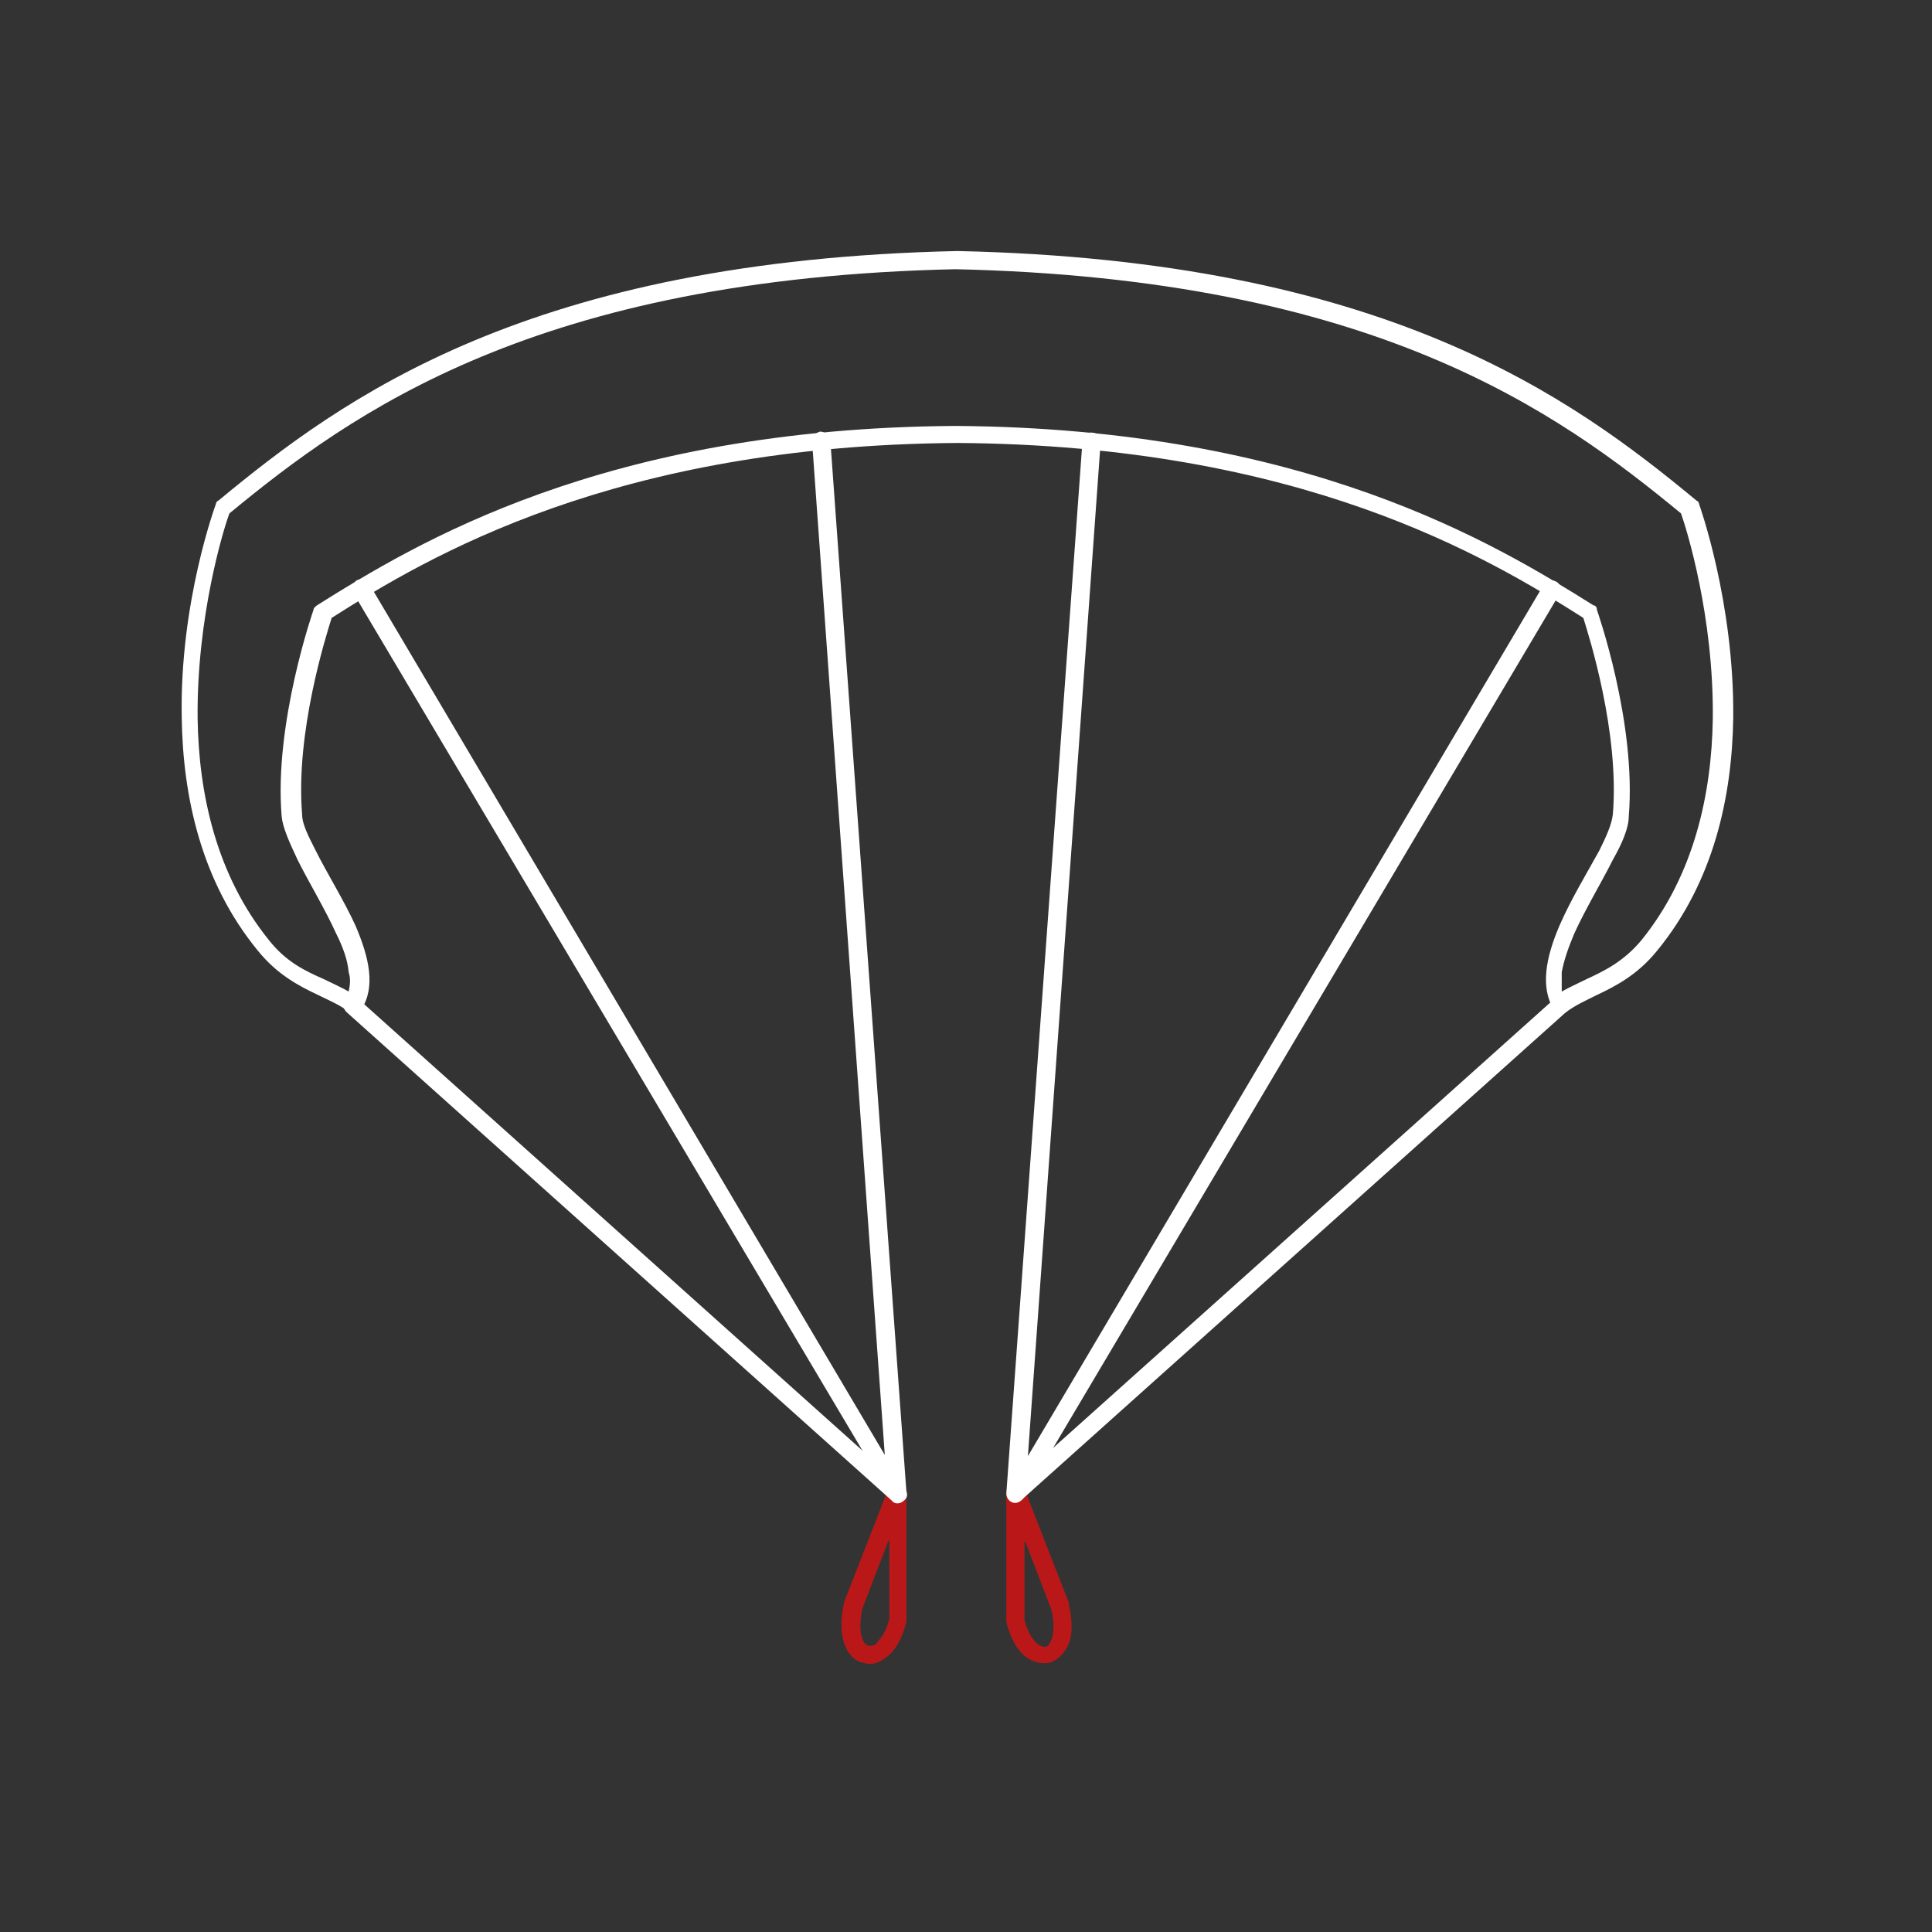 <?xml version="1.0" encoding="UTF-8"?>
<svg id="Ebene_1" xmlns="http://www.w3.org/2000/svg" version="1.1" viewBox="0 0 170.1 170.1">
  <rect x="0" y="0" width="170.1" height="170.1" fill="#333333" stroke="none"/>
  <!-- Generator: Adobe Illustrator 29.8.1, SVG Export Plug-In . SVG Version: 2.1.1 Build 2)  -->
  <defs>
    <style>
      .st0 {
        fill: #ba1818;
      }

      .st0, .st1 {
        fill-rule: evenodd;
      }

      .st1 {
        fill: #fff;
      }
    </style>
  </defs>
  <path class="st0" d="M79.8,131.4v11.2c0,0,0,.1,0,.2-.4,1.6-1.1,2.7-1.9,3.2-.6.5-1.3.6-1.9.4-.6-.1-1.2-.6-1.5-1.3-.4-.8-.6-2.1-.2-3.9,0,0,0,0,0-.1l3.9-10c.1-.4.5-.6.9-.5.4,0,.7.4.7.8ZM78.2,135.7l-2.3,6c-.2,1.1-.2,1.9,0,2.5.1.4.3.6.6.7.3,0,.6,0,.8-.4.4-.4.8-1.1,1-2v-6.9Z"/>
  <path class="st0" d="M90.2,131.1l3.9,10s0,0,0,.1c.4,1.8.3,3.1-.2,3.9-.4.7-.9,1.1-1.5,1.3-.6.1-1.3,0-1.9-.4-.8-.5-1.5-1.6-1.9-3.2,0,0,0-.1,0-.2v-11.2c0-.4.3-.7.7-.8.4,0,.8.1.9.5ZM90.2,135.7v6.9c.2.9.6,1.6,1,2,.3.3.6.4.8.4.3,0,.4-.3.6-.7.2-.6.2-1.4,0-2.5l-2.3-6Z"/>
  <path class="st1" d="M95.3,38.8c0-.4.4-.8.9-.7.4,0,.8.4.7.9l-6.4,89.2,45.4-76.7c.2-.4.7-.5,1.1-.3.4.2.5.7.3,1.1l-47.2,79.6c-.2.3-.6.5-.9.4-.4-.1-.6-.5-.6-.8l6.7-92.6Z"/>
  <path class="st1" d="M136.9,87.9c.3-.3.8-.3,1.1,0,.3.3.3.8,0,1.1l-48,43c-.3.3-.8.3-1.1,0-.3-.3-.3-.8,0-1.1l48-43Z"/>
  <path class="st1" d="M71.5,38.9c0-.4.3-.8.7-.9.4,0,.8.3.9.7l6.7,92.6c0,.4-.2.7-.6.8-.4.1-.7,0-.9-.4L31.1,52.2c-.2-.4,0-.9.3-1.1.4-.2.9,0,1.1.3l45.4,76.7-6.4-89.2Z"/>
  <path class="st1" d="M30.5,89.1c-.3-.3-.4-.8,0-1.1.3-.3.8-.4,1.1,0l48,43c.3.3.4.8,0,1.1-.3.3-.8.4-1.1,0l-48-43Z"/>
  <path class="st1" d="M84.2,22.1h0c37.8.8,54.2,12.9,65.2,22,.1,0,.2.2.2.3,0,0,3.1,8.6,3,18.8-.1,6.9-1.7,14.4-6.7,20.5-1.7,2.1-3.6,3.1-5.3,3.9-1,.5-1.9.9-2.7,1.5-.2.1-.4.2-.6.2-.2,0-.4-.2-.5-.4-1.2-2-.7-4.6.5-7.4,1-2.3,2.4-4.6,3.5-6.6.6-1.2,1.1-2.3,1.2-3.2.6-7.2-2.1-15.7-2.6-17.3-8.5-5.4-24.9-15.2-55.1-15.4-30.2.2-46.6,10-55.1,15.4-.5,1.6-3.2,10.1-2.6,17.3,0,.9.6,2,1.2,3.2,1,2,2.5,4.4,3.5,6.6,1.2,2.8,1.8,5.4.5,7.4-.1.2-.3.3-.5.4-.2,0-.5,0-.6-.2-.7-.6-1.7-1-2.7-1.5-1.7-.8-3.6-1.8-5.3-3.9-5-6.1-6.6-13.6-6.7-20.5-.2-10.2,3-18.8,3-18.8,0-.1.1-.3.2-.3,11-9.1,27.4-21.2,65.2-22ZM84.2,23.7h0c-37,.8-53.2,12.6-64,21.5-.5,1.3-2.9,9.1-2.8,18.1.1,6.5,1.6,13.7,6.3,19.5,1.5,1.9,3.2,2.7,4.8,3.4.8.4,1.5.7,2.2,1.1.1-.5.2-1.1,0-1.7-.1-1.1-.5-2.2-1.1-3.4-1-2.2-2.4-4.5-3.4-6.5-.7-1.5-1.3-2.8-1.4-3.8-.7-8.2,2.8-18.2,2.8-18.2,0-.2.2-.3.3-.4,8.6-5.4,25.2-15.6,56.2-15.8h0c30.9.2,47.6,10.4,56.2,15.8.2,0,.3.2.3.4,0,0,3.5,9.9,2.8,18.2,0,1-.6,2.4-1.4,3.8-1,2-2.4,4.3-3.4,6.5-.5,1.2-.9,2.3-1.1,3.4,0,.6,0,1.2,0,1.7.7-.4,1.4-.7,2.2-1.1,1.5-.7,3.2-1.5,4.8-3.4,4.7-5.8,6.2-13,6.3-19.5.1-9-2.3-16.7-2.8-18.1-10.8-8.9-27-20.7-64-21.5Z"/>
</svg>